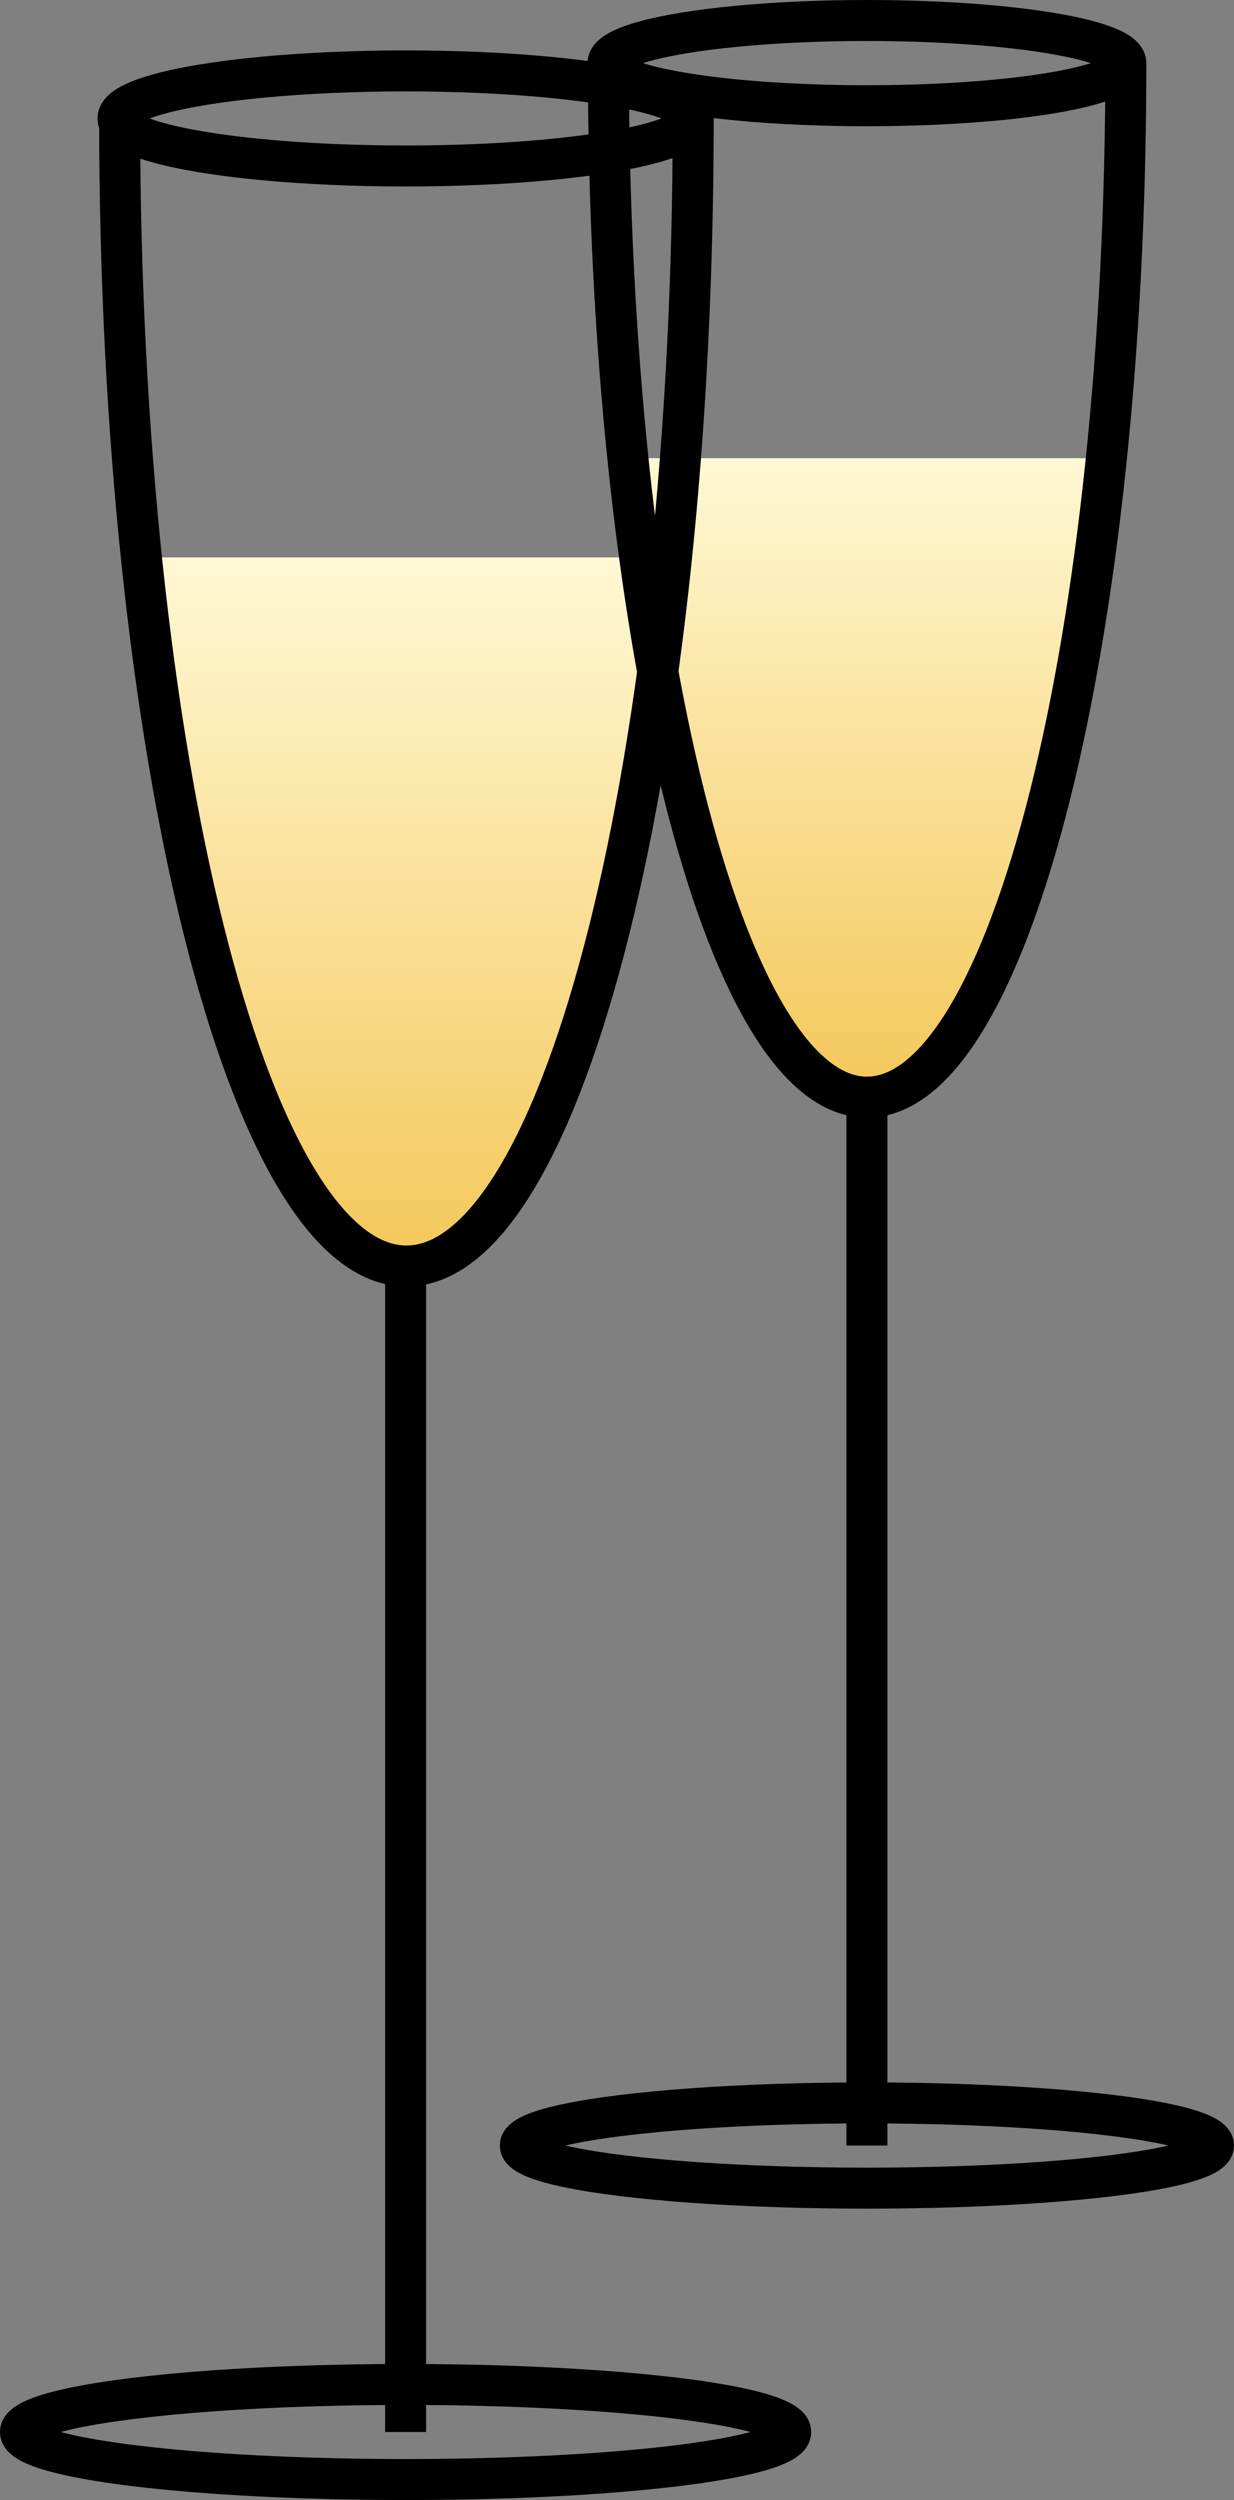 <svg xmlns="http://www.w3.org/2000/svg" xmlns:xlink="http://www.w3.org/1999/xlink" width="30.12" height="61" viewBox="0 0 30.12 61">
  <rect x="0" y="0" width="30.12" height="61" fill="#808080" stroke="none"/>
  <defs>
    <style>
      .cls-1 {
        fill: url(#Unbenannter_Verlauf_270);
      }

      .cls-2 {
        fill: url(#Unbenannter_Verlauf_270-2);
      }

      .cls-3, .cls-4 {
        fill: none;
      }

      .cls-3 {
        stroke: #000;
        stroke-miterlimit: 10;
      }
    </style>
    <linearGradient id="Unbenannter_Verlauf_270" data-name="Unbenannter Verlauf 270" x1="9.9" y1="13.6" x2="9.9" y2="30.92" gradientUnits="userSpaceOnUse">
      <stop offset="0" stop-color="#fff8d4"/>
      <stop offset="1" stop-color="#f4c759"/>
    </linearGradient>
    <linearGradient id="Unbenannter_Verlauf_270-2" x1="21.16" y1="11.18" x2="21.16" y2="26.77" xlink:href="#Unbenannter_Verlauf_270"/>
  </defs>
  <title>glasvoll</title>
  <g id="Ebene_2" data-name="Ebene 2">
    <g id="main">
      <g>
        <path class="cls-1" d="M16.39,13.6h-13C4.47,23.77,7,30.92,9.9,30.92S15.34,23.77,16.39,13.6Z"/>
        <path class="cls-2" d="M27,11.18H15.32c.95,9.15,3.21,15.59,5.84,15.59S26.06,20.33,27,11.18Z"/>
        <g>
          <g>
            <line class="cls-3" x1="21.16" y1="52.35" x2="21.16" y2="27.12"/>
            <path class="cls-3" d="M27.48,1.54c0,14-2.83,25.23-6.32,25.23S14.85,15.49,14.85,1.54"/>
            <ellipse class="cls-3" cx="21.16" cy="52.35" rx="8.46" ry="1.04"/>
            <ellipse class="cls-3" cx="21.16" cy="1.54" rx="6.32" ry="1.04"/>
          </g>
          <g>
            <line class="cls-3" x1="9.9" y1="59.34" x2="9.9" y2="31.31"/>
            <path class="cls-3" d="M16.92,2.89c0,15.5-3.14,28-7,28s-7-12.53-7-28"/>
            <ellipse class="cls-3" cx="9.9" cy="59.34" rx="9.4" ry="1.16"/>
            <ellipse class="cls-3" cx="9.9" cy="2.89" rx="7.02" ry="1.16"/>
          </g>
        </g>
      </g>
      <rect class="cls-4" width="30.12" height="61"/>
    </g>
  </g>
</svg>

